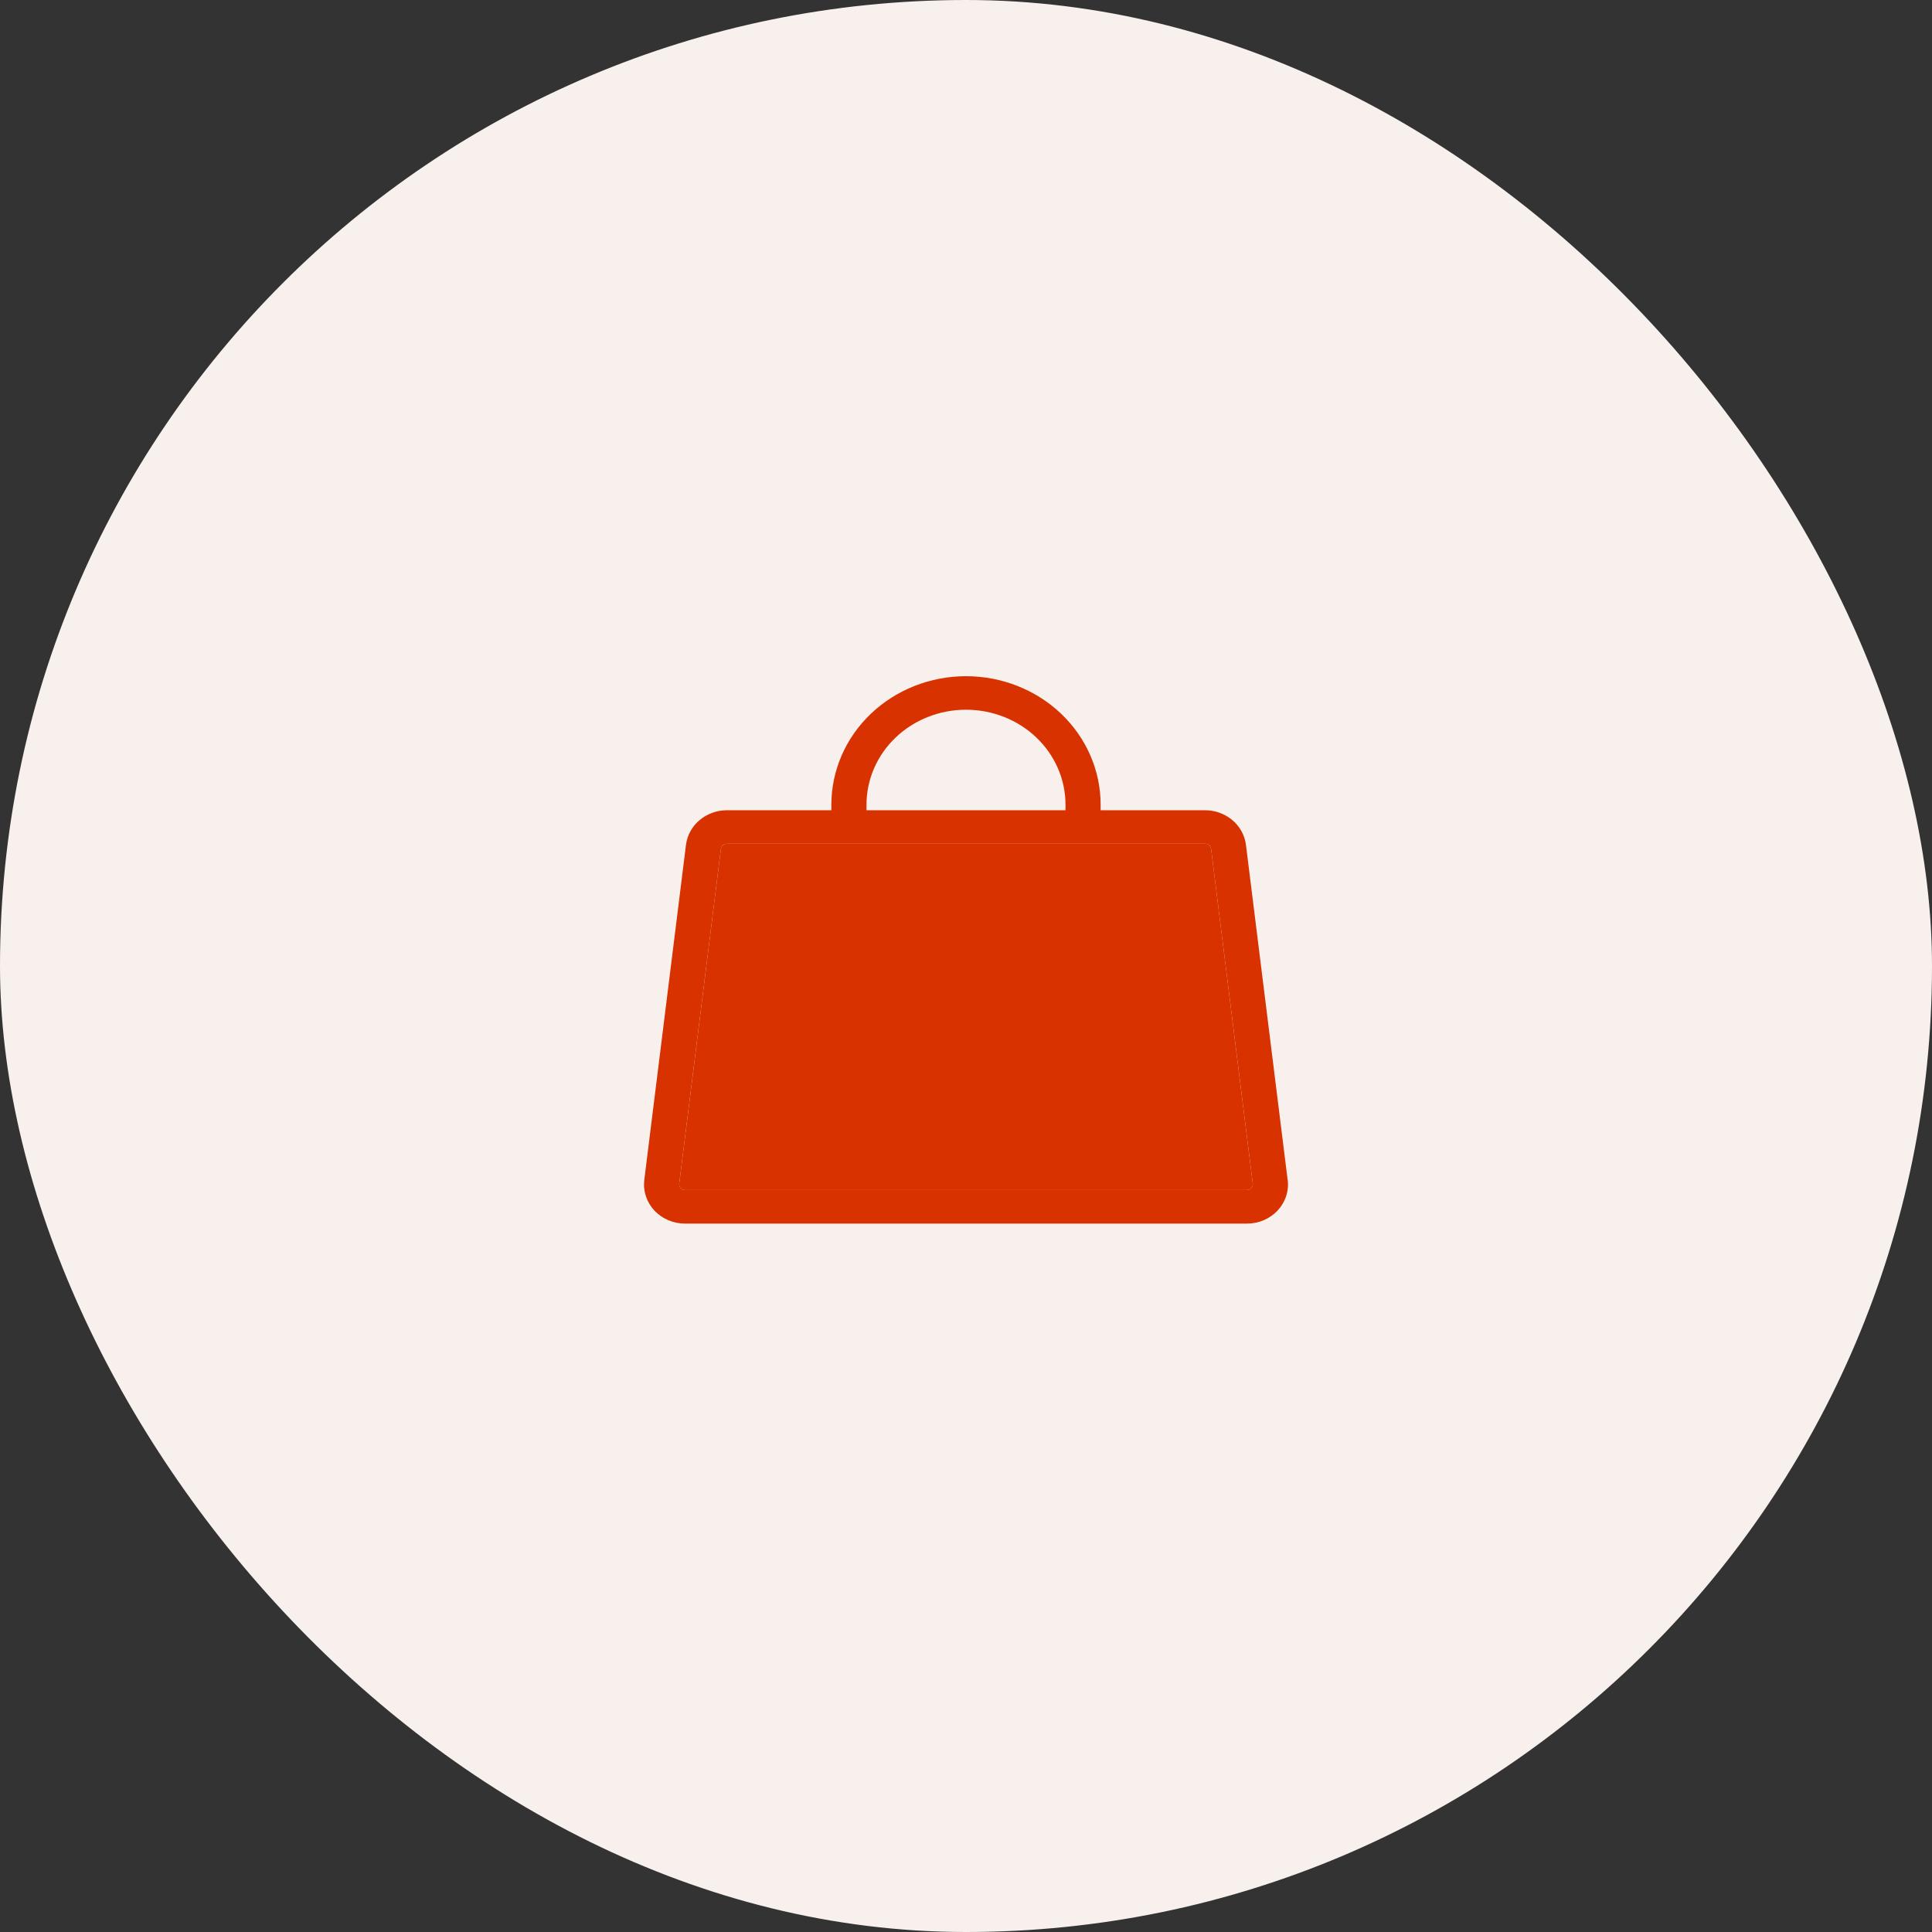 <?xml version="1.0" encoding="UTF-8"?> <svg xmlns="http://www.w3.org/2000/svg" width="60" height="60" viewBox="0 0 60 60" fill="none"><rect x="0" y="0" width="60" height="60" fill="#333333" stroke="none"/><rect width="60" height="60" rx="30" fill="#F8F0ED"></rect><path d="M39.989 36.643L38.694 26.235C38.656 25.939 38.506 25.666 38.271 25.469C38.037 25.271 37.734 25.162 37.422 25.163H34.181V24.99C34.181 23.932 33.741 22.917 32.957 22.169C32.172 21.42 31.109 21 30 21C28.891 21 27.828 21.42 27.043 22.169C26.259 22.917 25.819 23.932 25.819 24.99V25.163H22.577C22.264 25.162 21.961 25.271 21.727 25.469C21.492 25.666 21.342 25.939 21.304 26.235L20.009 36.643C19.988 36.814 20.005 36.988 20.059 37.152C20.114 37.316 20.204 37.467 20.324 37.596C20.445 37.724 20.592 37.826 20.757 37.896C20.922 37.966 21.101 38.001 21.281 38H38.719C38.899 38.001 39.078 37.966 39.243 37.896C39.408 37.826 39.555 37.724 39.676 37.596C39.796 37.467 39.886 37.316 39.941 37.152C39.995 36.988 40.012 36.814 39.991 36.643H39.989ZM26.91 24.99C26.91 24.208 27.235 23.458 27.815 22.904C28.394 22.352 29.18 22.041 30 22.041C30.82 22.041 31.606 22.352 32.185 22.904C32.765 23.458 33.09 24.208 33.09 24.99V25.163H26.91V24.99ZM38.862 36.898C38.844 36.918 38.822 36.933 38.797 36.944C38.773 36.954 38.746 36.959 38.719 36.959H21.281C21.254 36.959 21.227 36.954 21.203 36.944C21.178 36.933 21.156 36.918 21.138 36.898C21.121 36.881 21.108 36.86 21.1 36.837C21.093 36.814 21.09 36.79 21.093 36.766L22.389 26.358C22.395 26.314 22.417 26.274 22.451 26.246C22.486 26.217 22.531 26.203 22.577 26.204H37.423C37.469 26.203 37.514 26.217 37.549 26.246C37.583 26.274 37.605 26.314 37.611 26.358L38.907 36.766C38.91 36.79 38.907 36.814 38.9 36.837C38.892 36.86 38.879 36.881 38.862 36.898Z" fill="#D83200"></path><path d="M38.862 36.898C38.844 36.918 38.822 36.933 38.797 36.944C38.773 36.954 38.746 36.959 38.719 36.959H21.281C21.254 36.959 21.227 36.954 21.203 36.944C21.178 36.933 21.156 36.918 21.138 36.898C21.121 36.881 21.108 36.86 21.1 36.837C21.093 36.814 21.09 36.79 21.093 36.766L22.389 26.358C22.395 26.314 22.417 26.274 22.451 26.246C22.486 26.217 22.531 26.203 22.577 26.204H37.423C37.469 26.203 37.514 26.217 37.549 26.246C37.583 26.274 37.605 26.314 37.611 26.358L38.907 36.766C38.91 36.79 38.907 36.814 38.9 36.837C38.892 36.86 38.879 36.881 38.862 36.898Z" fill="#D83200"></path></svg> 